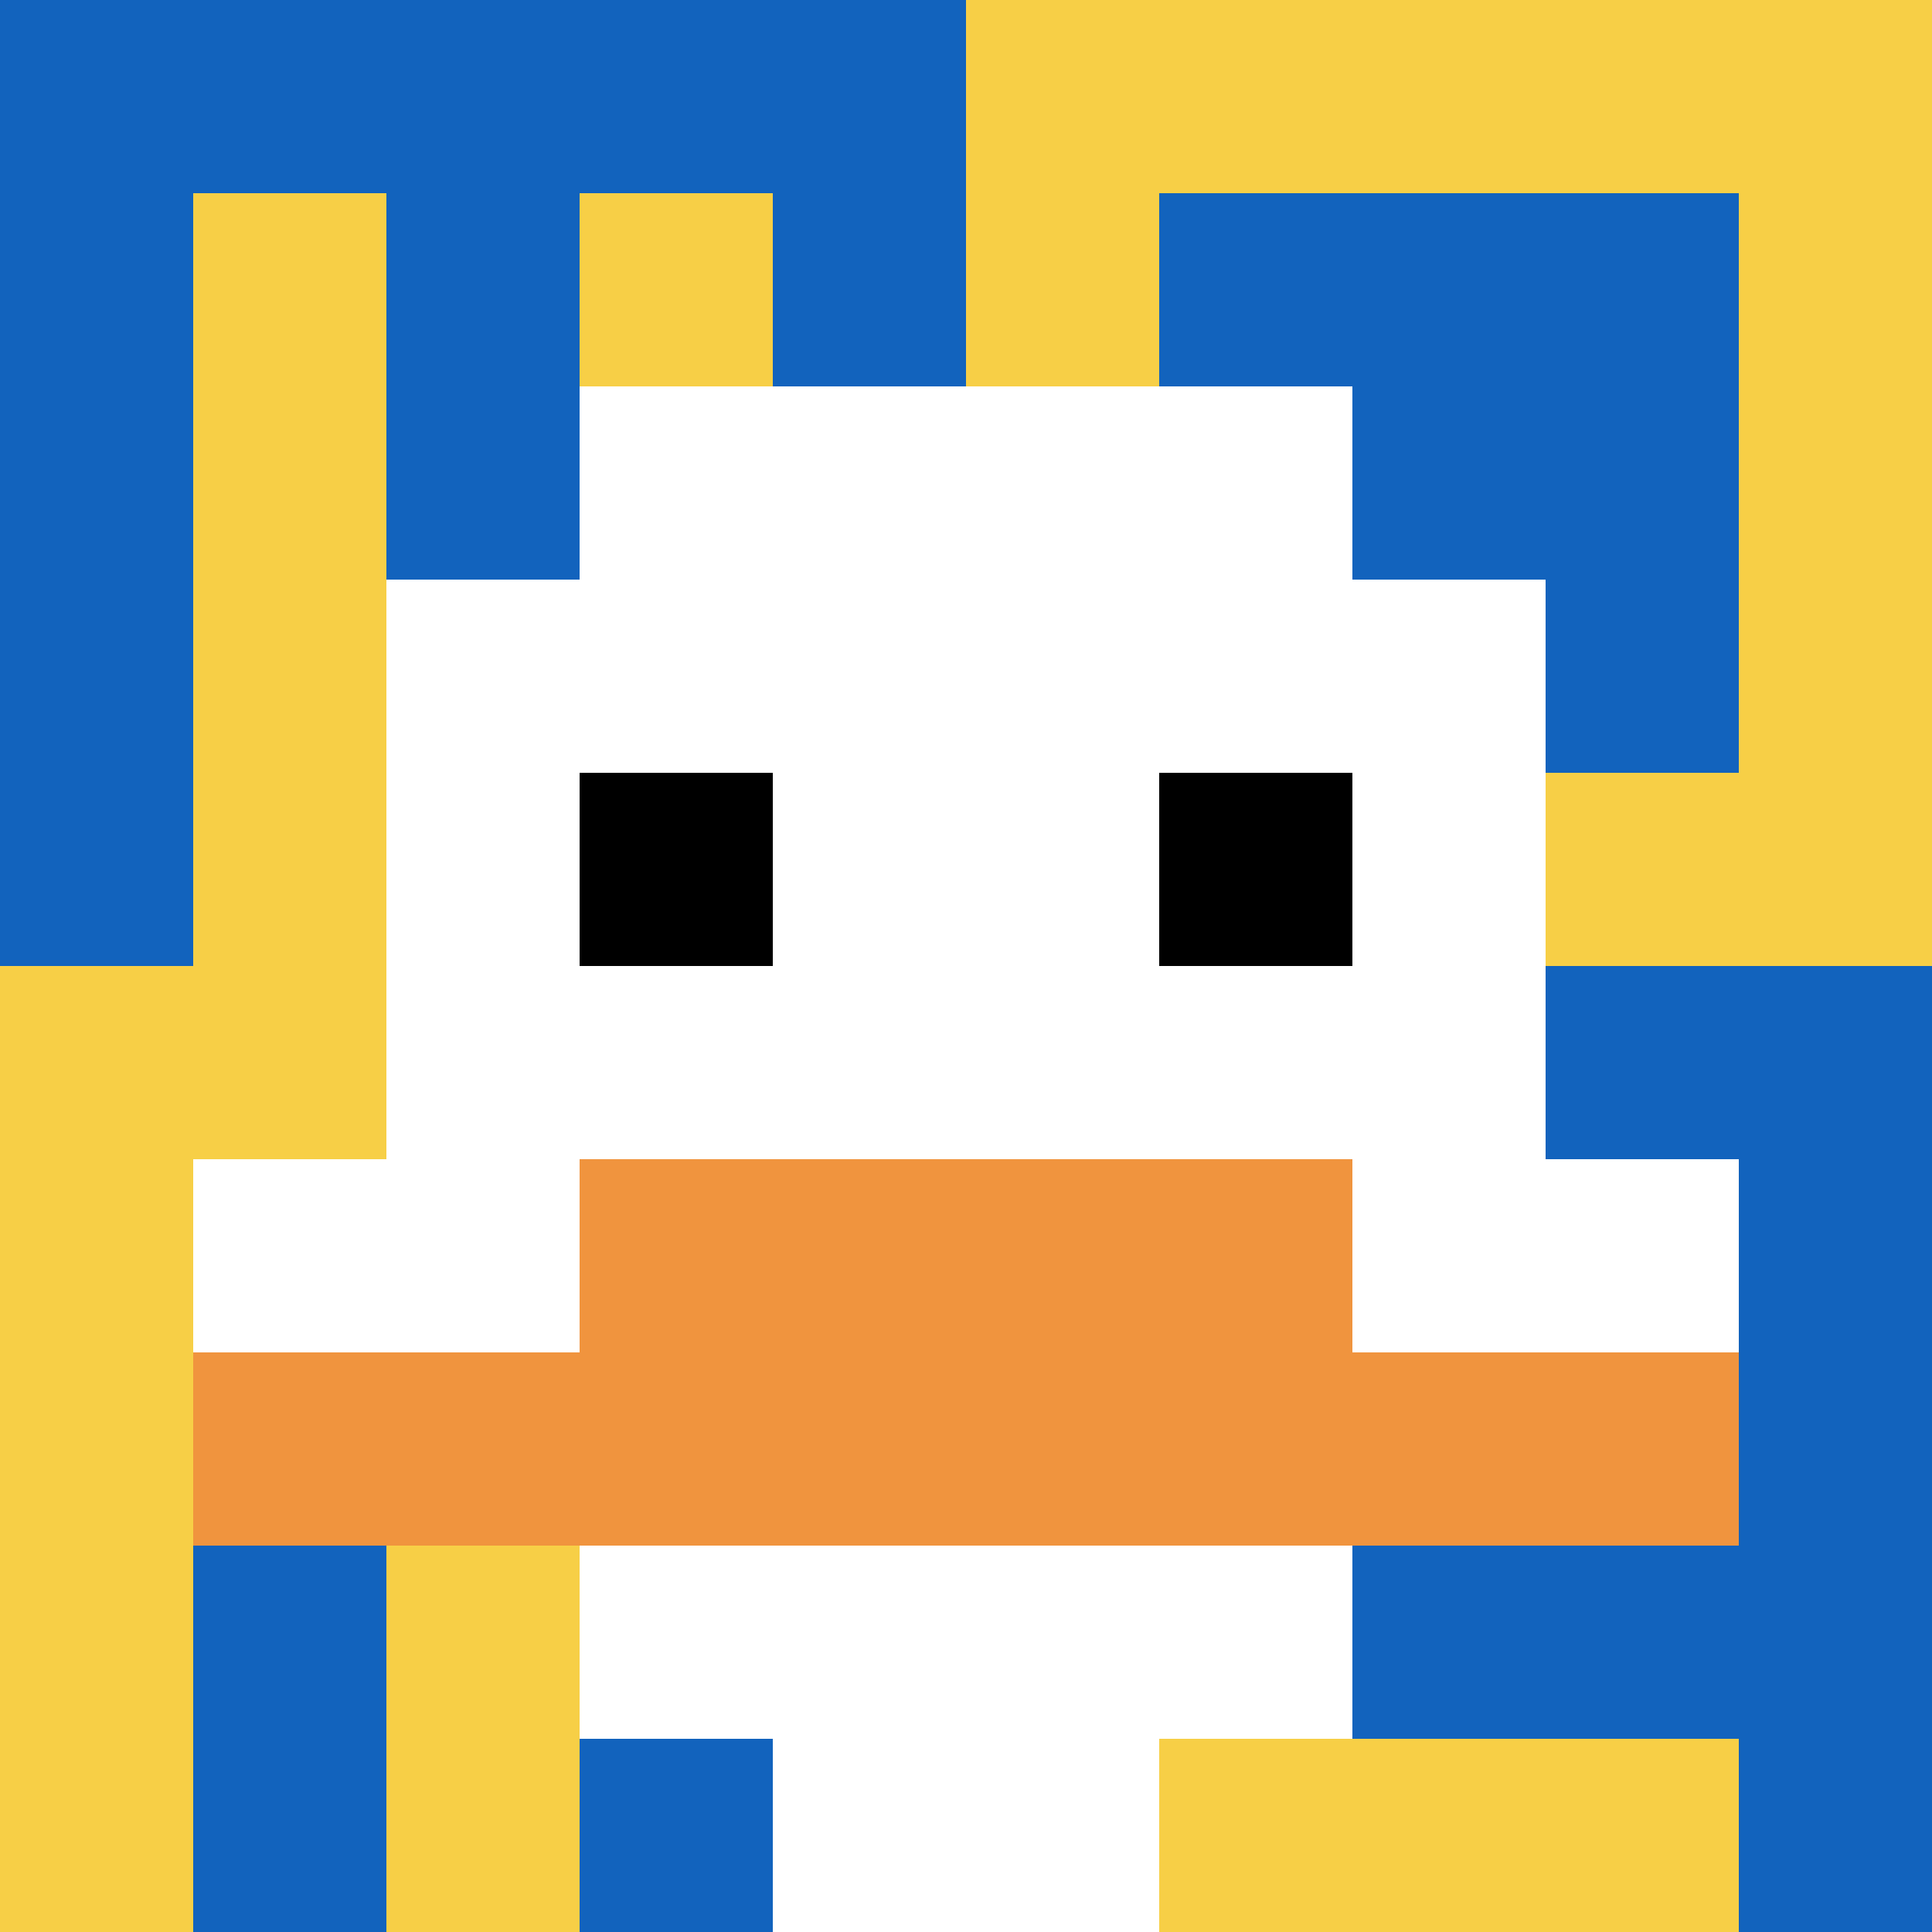 <svg xmlns="http://www.w3.org/2000/svg" version="1.1" width="661" height="661"><title>'goose-pfp-77342' by Dmitri Cherniak</title><desc>seed=77342
backgroundColor=#ffffff
padding=20
innerPadding=0
timeout=500
dimension=1
border=false
Save=function(){return n.handleSave()}
frame=89

Rendered at Sun Sep 15 2024 17:08:49 GMT+0200 (hora de verano de Europa central)
Generated in 1ms
</desc><defs></defs><rect width="100%" height="100%" fill="#ffffff"></rect><g><g id="0-0"><rect x="0" y="0" height="661" width="661" fill="#F7CF46"></rect><g><rect id="0-0-0-0-5-1" x="0" y="0" width="330.5" height="66.1" fill="#1263BD"></rect><rect id="0-0-0-0-1-5" x="0" y="0" width="66.1" height="330.5" fill="#1263BD"></rect><rect id="0-0-2-0-1-5" x="132.2" y="0" width="66.1" height="330.5" fill="#1263BD"></rect><rect id="0-0-4-0-1-5" x="264.4" y="0" width="66.1" height="330.5" fill="#1263BD"></rect><rect id="0-0-6-1-3-3" x="396.6" y="66.1" width="198.3" height="198.3" fill="#1263BD"></rect><rect id="0-0-1-6-1-4" x="66.1" y="396.6" width="66.1" height="264.4" fill="#1263BD"></rect><rect id="0-0-3-6-1-4" x="198.3" y="396.6" width="66.1" height="264.4" fill="#1263BD"></rect><rect id="0-0-5-5-5-1" x="330.5" y="330.5" width="330.5" height="66.1" fill="#1263BD"></rect><rect id="0-0-5-8-5-1" x="330.5" y="528.8" width="330.5" height="66.1" fill="#1263BD"></rect><rect id="0-0-5-5-1-5" x="330.5" y="330.5" width="66.1" height="330.5" fill="#1263BD"></rect><rect id="0-0-9-5-1-5" x="594.9" y="330.5" width="66.1" height="330.5" fill="#1263BD"></rect></g><g><rect id="0-0-3-2-4-7" x="198.3" y="132.2" width="264.4" height="462.7" fill="#ffffff"></rect><rect id="0-0-2-3-6-5" x="132.2" y="198.3" width="396.6" height="330.5" fill="#ffffff"></rect><rect id="0-0-4-8-2-2" x="264.4" y="528.8" width="132.2" height="132.2" fill="#ffffff"></rect><rect id="0-0-1-6-8-1" x="66.1" y="396.6" width="528.8" height="66.1" fill="#ffffff"></rect><rect id="0-0-1-7-8-1" x="66.1" y="462.7" width="528.8" height="66.1" fill="#F0943E"></rect><rect id="0-0-3-6-4-2" x="198.3" y="396.6" width="264.4" height="132.2" fill="#F0943E"></rect><rect id="0-0-3-4-1-1" x="198.3" y="264.4" width="66.1" height="66.1" fill="#000000"></rect><rect id="0-0-6-4-1-1" x="396.6" y="264.4" width="66.1" height="66.1" fill="#000000"></rect></g><rect x="0" y="0" stroke="white" stroke-width="0" height="661" width="661" fill="none"></rect></g></g></svg>